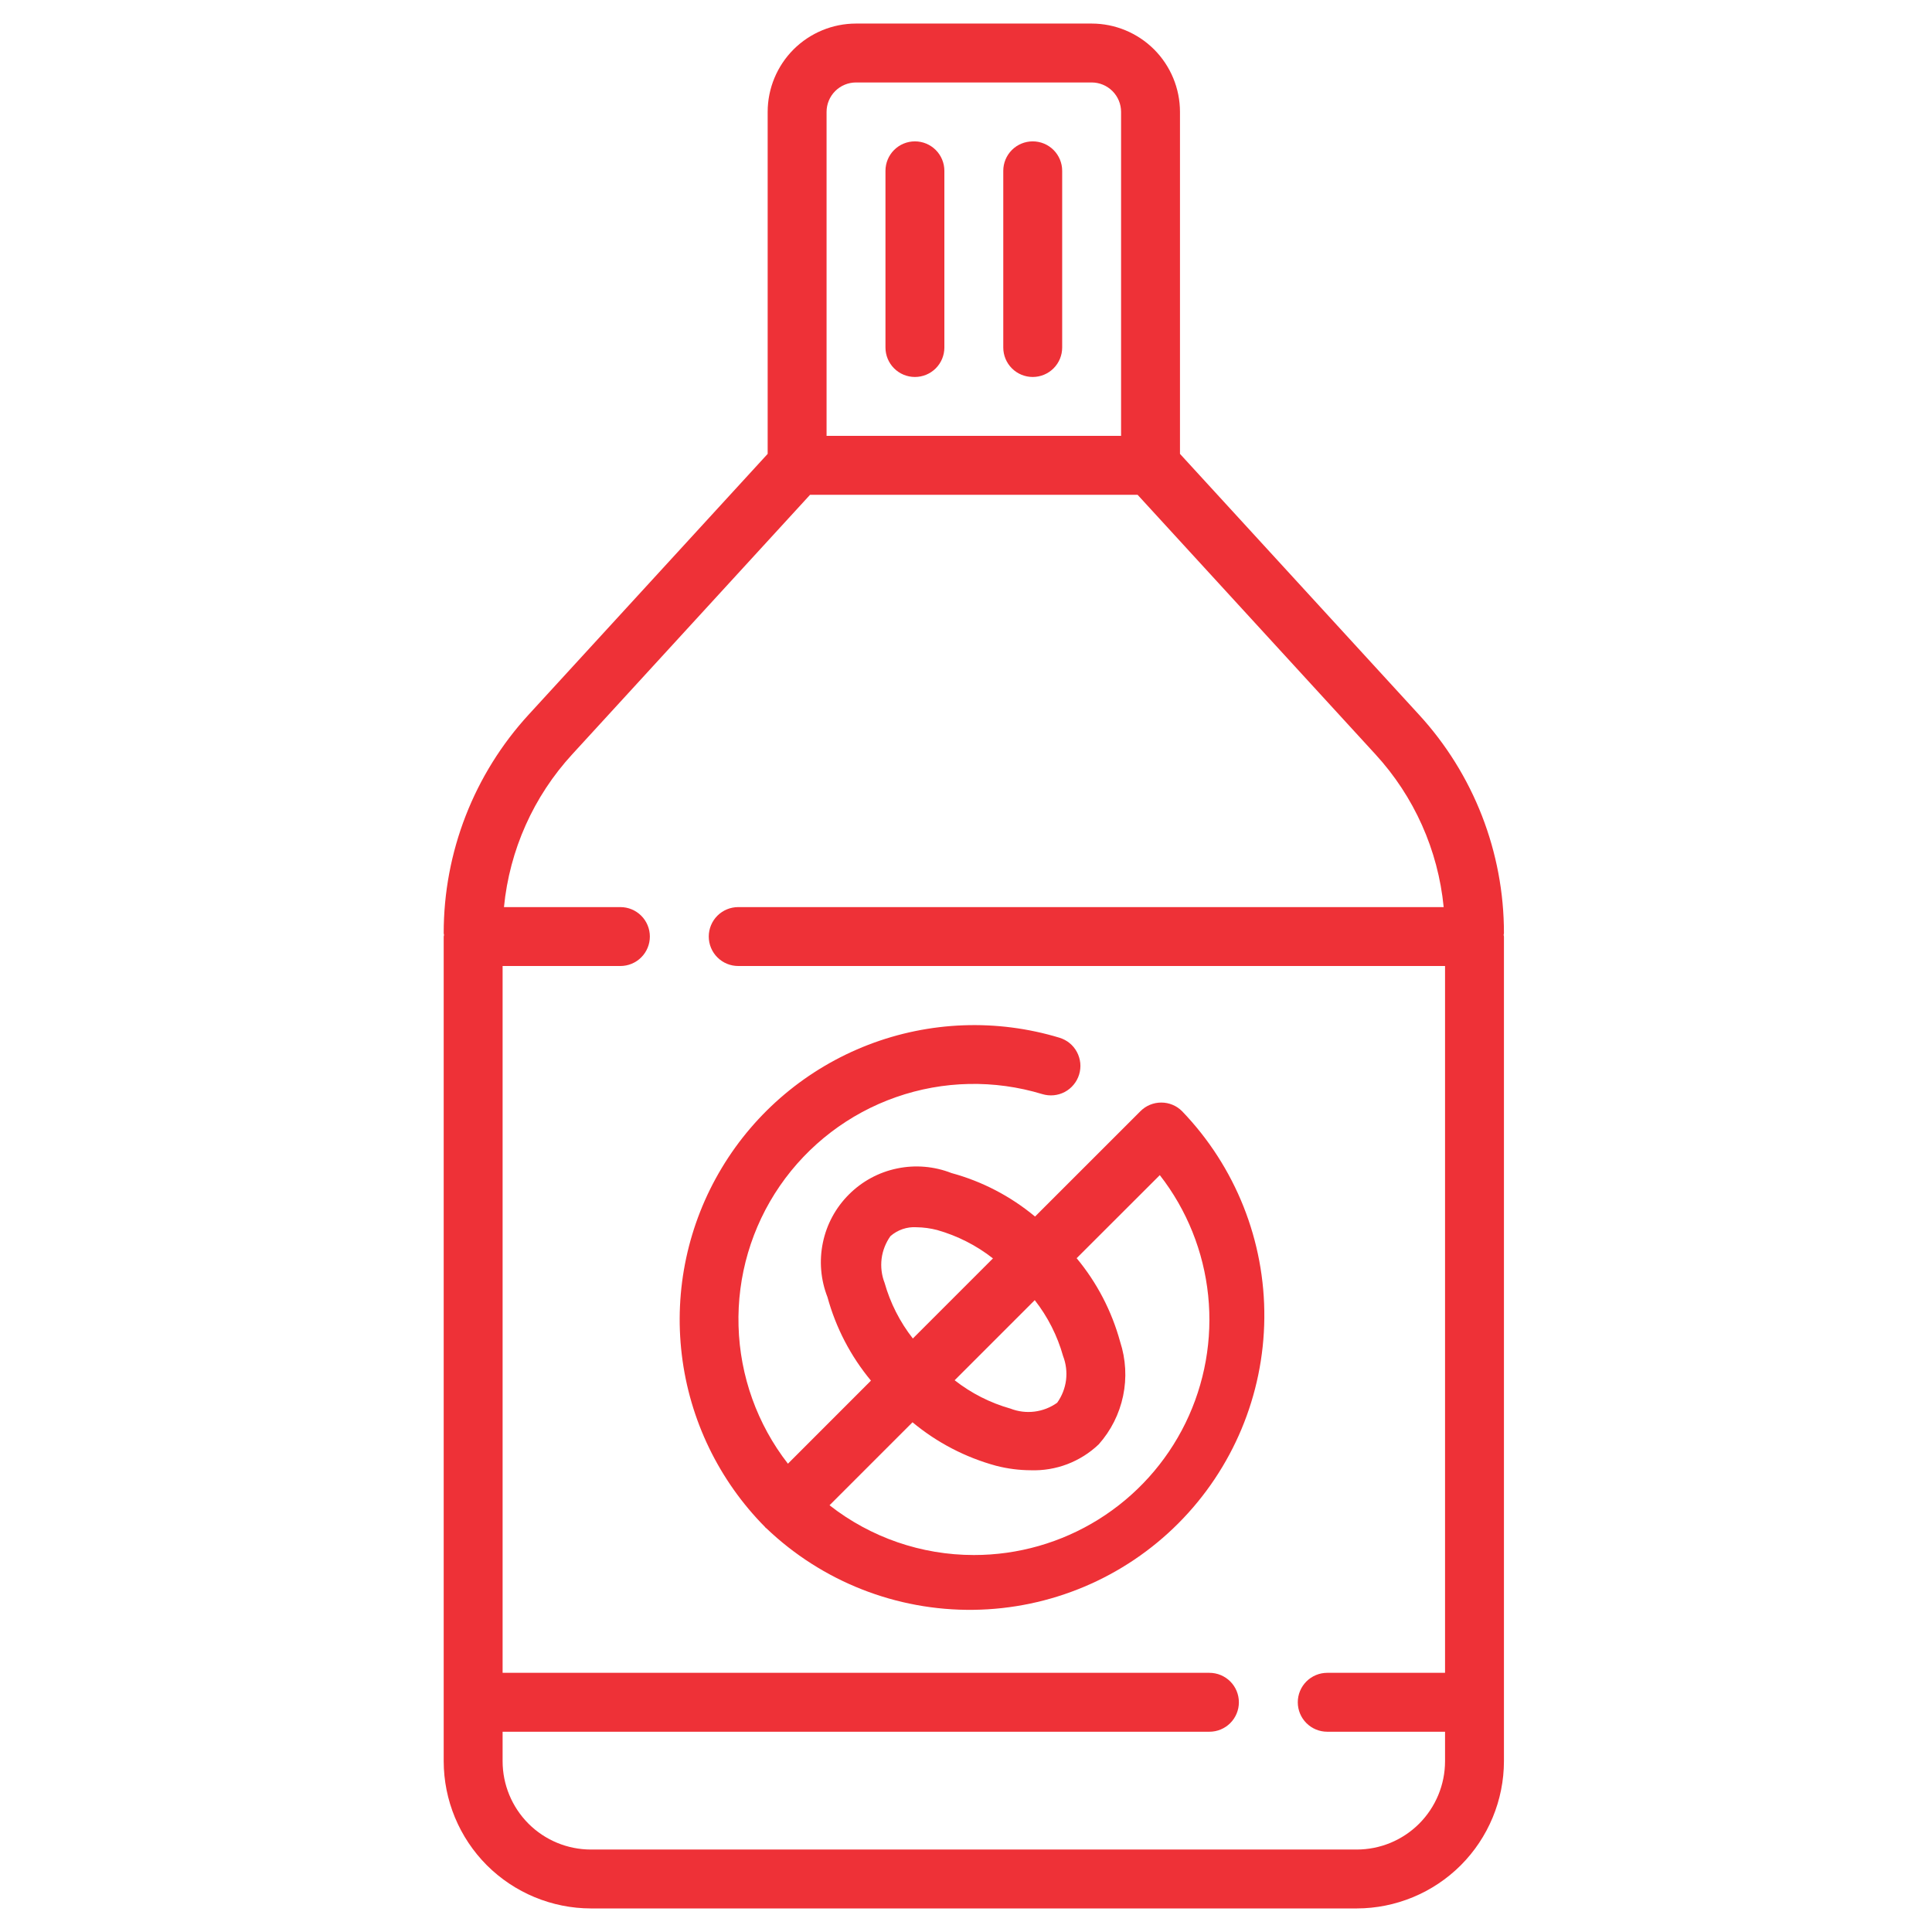<svg width="41" height="41" viewBox="0 0 41 41" fill="none" xmlns="http://www.w3.org/2000/svg">
<g clip-path="url(#clip0_250_372)">
<path d="M31.916 19.806C31.918 18.086 31.273 16.427 30.108 15.161L25.041 9.632V2.375C25.041 1.878 24.843 1.401 24.492 1.049C24.14 0.698 23.663 0.5 23.166 0.5L18.166 0.5C17.669 0.5 17.192 0.698 16.84 1.049C16.489 1.401 16.291 1.878 16.291 2.375V9.632L11.223 15.161C10.059 16.427 9.414 18.086 9.416 19.806C9.416 19.818 9.422 19.829 9.423 19.841C9.424 19.852 9.416 19.863 9.416 19.875V37.375C9.417 38.203 9.747 38.998 10.332 39.584C10.918 40.169 11.713 40.499 12.541 40.5H28.791C29.619 40.499 30.414 40.169 31 39.584C31.585 38.998 31.915 38.203 31.916 37.375V19.875C31.916 19.863 31.91 19.852 31.909 19.841C31.909 19.829 31.916 19.818 31.916 19.806ZM17.541 2.375C17.541 2.209 17.607 2.05 17.724 1.933C17.841 1.816 18 1.75 18.166 1.75H23.166C23.332 1.75 23.491 1.816 23.608 1.933C23.725 2.05 23.791 2.209 23.791 2.375V9.25H17.541V2.375ZM28.791 39.25H12.541C12.044 39.25 11.567 39.053 11.215 38.701C10.864 38.349 10.666 37.872 10.666 37.375V36.75H25.666C25.832 36.75 25.991 36.684 26.108 36.567C26.225 36.45 26.291 36.291 26.291 36.125C26.291 35.959 26.225 35.8 26.108 35.683C25.991 35.566 25.832 35.5 25.666 35.5H10.666V20.5H13.166C13.332 20.5 13.491 20.434 13.608 20.317C13.725 20.2 13.791 20.041 13.791 19.875C13.791 19.709 13.725 19.55 13.608 19.433C13.491 19.316 13.332 19.25 13.166 19.25H10.695C10.813 18.04 11.322 16.901 12.145 16.006L17.191 10.5H24.141L29.187 16.006C30.01 16.901 30.519 18.04 30.637 19.25H15.666C15.5 19.25 15.341 19.316 15.224 19.433C15.107 19.55 15.041 19.709 15.041 19.875C15.041 20.041 15.107 20.2 15.224 20.317C15.341 20.434 15.5 20.5 15.666 20.5H30.666V35.5H28.166C28 35.5 27.841 35.566 27.724 35.683C27.607 35.8 27.541 35.959 27.541 36.125C27.541 36.291 27.607 36.45 27.724 36.567C27.841 36.684 28 36.75 28.166 36.75H30.666V37.375C30.666 37.872 30.468 38.349 30.117 38.701C29.765 39.053 29.288 39.25 28.791 39.25Z" fill="#EE3137"/>
<path d="M24.202 23.581L21.965 25.817C21.447 25.386 20.843 25.071 20.192 24.894C19.824 24.75 19.422 24.716 19.036 24.797C18.649 24.877 18.294 25.069 18.015 25.349C17.735 25.628 17.543 25.983 17.463 26.37C17.382 26.756 17.416 27.158 17.56 27.526C17.738 28.176 18.052 28.781 18.483 29.299L16.721 31.062C16.07 30.225 15.703 29.202 15.673 28.142C15.642 27.082 15.949 26.04 16.55 25.166C17.151 24.293 18.015 23.633 19.015 23.283C20.016 22.932 21.103 22.91 22.117 23.218C22.196 23.242 22.279 23.251 22.361 23.243C22.443 23.235 22.523 23.212 22.596 23.173C22.669 23.134 22.733 23.082 22.785 23.018C22.838 22.954 22.877 22.881 22.901 22.802C22.925 22.723 22.933 22.64 22.925 22.558C22.916 22.476 22.892 22.396 22.853 22.324C22.814 22.251 22.761 22.187 22.697 22.135C22.633 22.083 22.559 22.045 22.48 22.021C21.149 21.619 19.722 21.673 18.425 22.173C17.128 22.674 16.034 23.592 15.318 24.784C14.601 25.975 14.302 27.372 14.469 28.752C14.635 30.132 15.257 31.418 16.235 32.405C16.24 32.41 16.242 32.416 16.247 32.421C16.252 32.426 16.258 32.428 16.263 32.432C17.445 33.562 19.022 34.183 20.657 34.163C22.292 34.143 23.854 33.484 25.008 32.326C26.162 31.168 26.817 29.604 26.831 27.969C26.846 26.334 26.219 24.759 25.085 23.581C24.968 23.463 24.809 23.398 24.644 23.398C24.478 23.398 24.319 23.463 24.202 23.581ZM22.56 28.777C22.623 28.939 22.644 29.115 22.623 29.288C22.601 29.461 22.536 29.626 22.435 29.768C22.293 29.87 22.128 29.934 21.955 29.956C21.782 29.978 21.606 29.956 21.444 29.893C21.013 29.771 20.611 29.567 20.259 29.291L21.959 27.591C22.235 27.944 22.439 28.346 22.56 28.777ZM18.772 27.223C18.709 27.061 18.688 26.885 18.709 26.712C18.731 26.539 18.796 26.374 18.897 26.232C19.05 26.099 19.248 26.031 19.45 26.044C19.598 26.046 19.745 26.066 19.888 26.103C20.318 26.225 20.72 26.429 21.072 26.705L19.372 28.405C19.097 28.054 18.893 27.652 18.772 27.223ZM20.666 33C19.556 33 18.478 32.629 17.604 31.944L19.365 30.183C19.884 30.614 20.488 30.929 21.139 31.106C21.379 31.168 21.626 31.2 21.874 31.201C22.139 31.21 22.402 31.166 22.65 31.072C22.898 30.977 23.124 30.835 23.316 30.652C23.576 30.36 23.754 30.006 23.834 29.623C23.914 29.241 23.892 28.845 23.771 28.474C23.593 27.824 23.279 27.219 22.848 26.701L24.613 24.938C25.188 25.676 25.543 26.561 25.639 27.491C25.735 28.422 25.568 29.361 25.157 30.201C24.746 31.041 24.107 31.749 23.313 32.244C22.519 32.739 21.602 33.001 20.666 33Z" fill="#EE3137"/>
<path d="M19.416 3C19.25 3 19.091 3.066 18.974 3.183C18.857 3.3 18.791 3.459 18.791 3.625V7.375C18.791 7.541 18.857 7.7 18.974 7.817C19.091 7.934 19.25 8 19.416 8C19.582 8 19.741 7.934 19.858 7.817C19.975 7.7 20.041 7.541 20.041 7.375V3.625C20.041 3.459 19.975 3.3 19.858 3.183C19.741 3.066 19.582 3 19.416 3Z" fill="#EE3137"/>
<path d="M21.916 3C21.75 3 21.591 3.066 21.474 3.183C21.357 3.3 21.291 3.459 21.291 3.625V7.375C21.291 7.541 21.357 7.7 21.474 7.817C21.591 7.934 21.75 8 21.916 8C22.082 8 22.241 7.934 22.358 7.817C22.475 7.7 22.541 7.541 22.541 7.375V3.625C22.541 3.459 22.475 3.3 22.358 3.183C22.241 3.066 22.082 3 21.916 3Z" fill="#EE3137"/>
</g>
<defs>
<clipPath id="clip0_250_372">
<rect width="40" height="40" fill="white" transform="translate(0.666 0.5)"/>
</clipPath>
</defs>
</svg>
